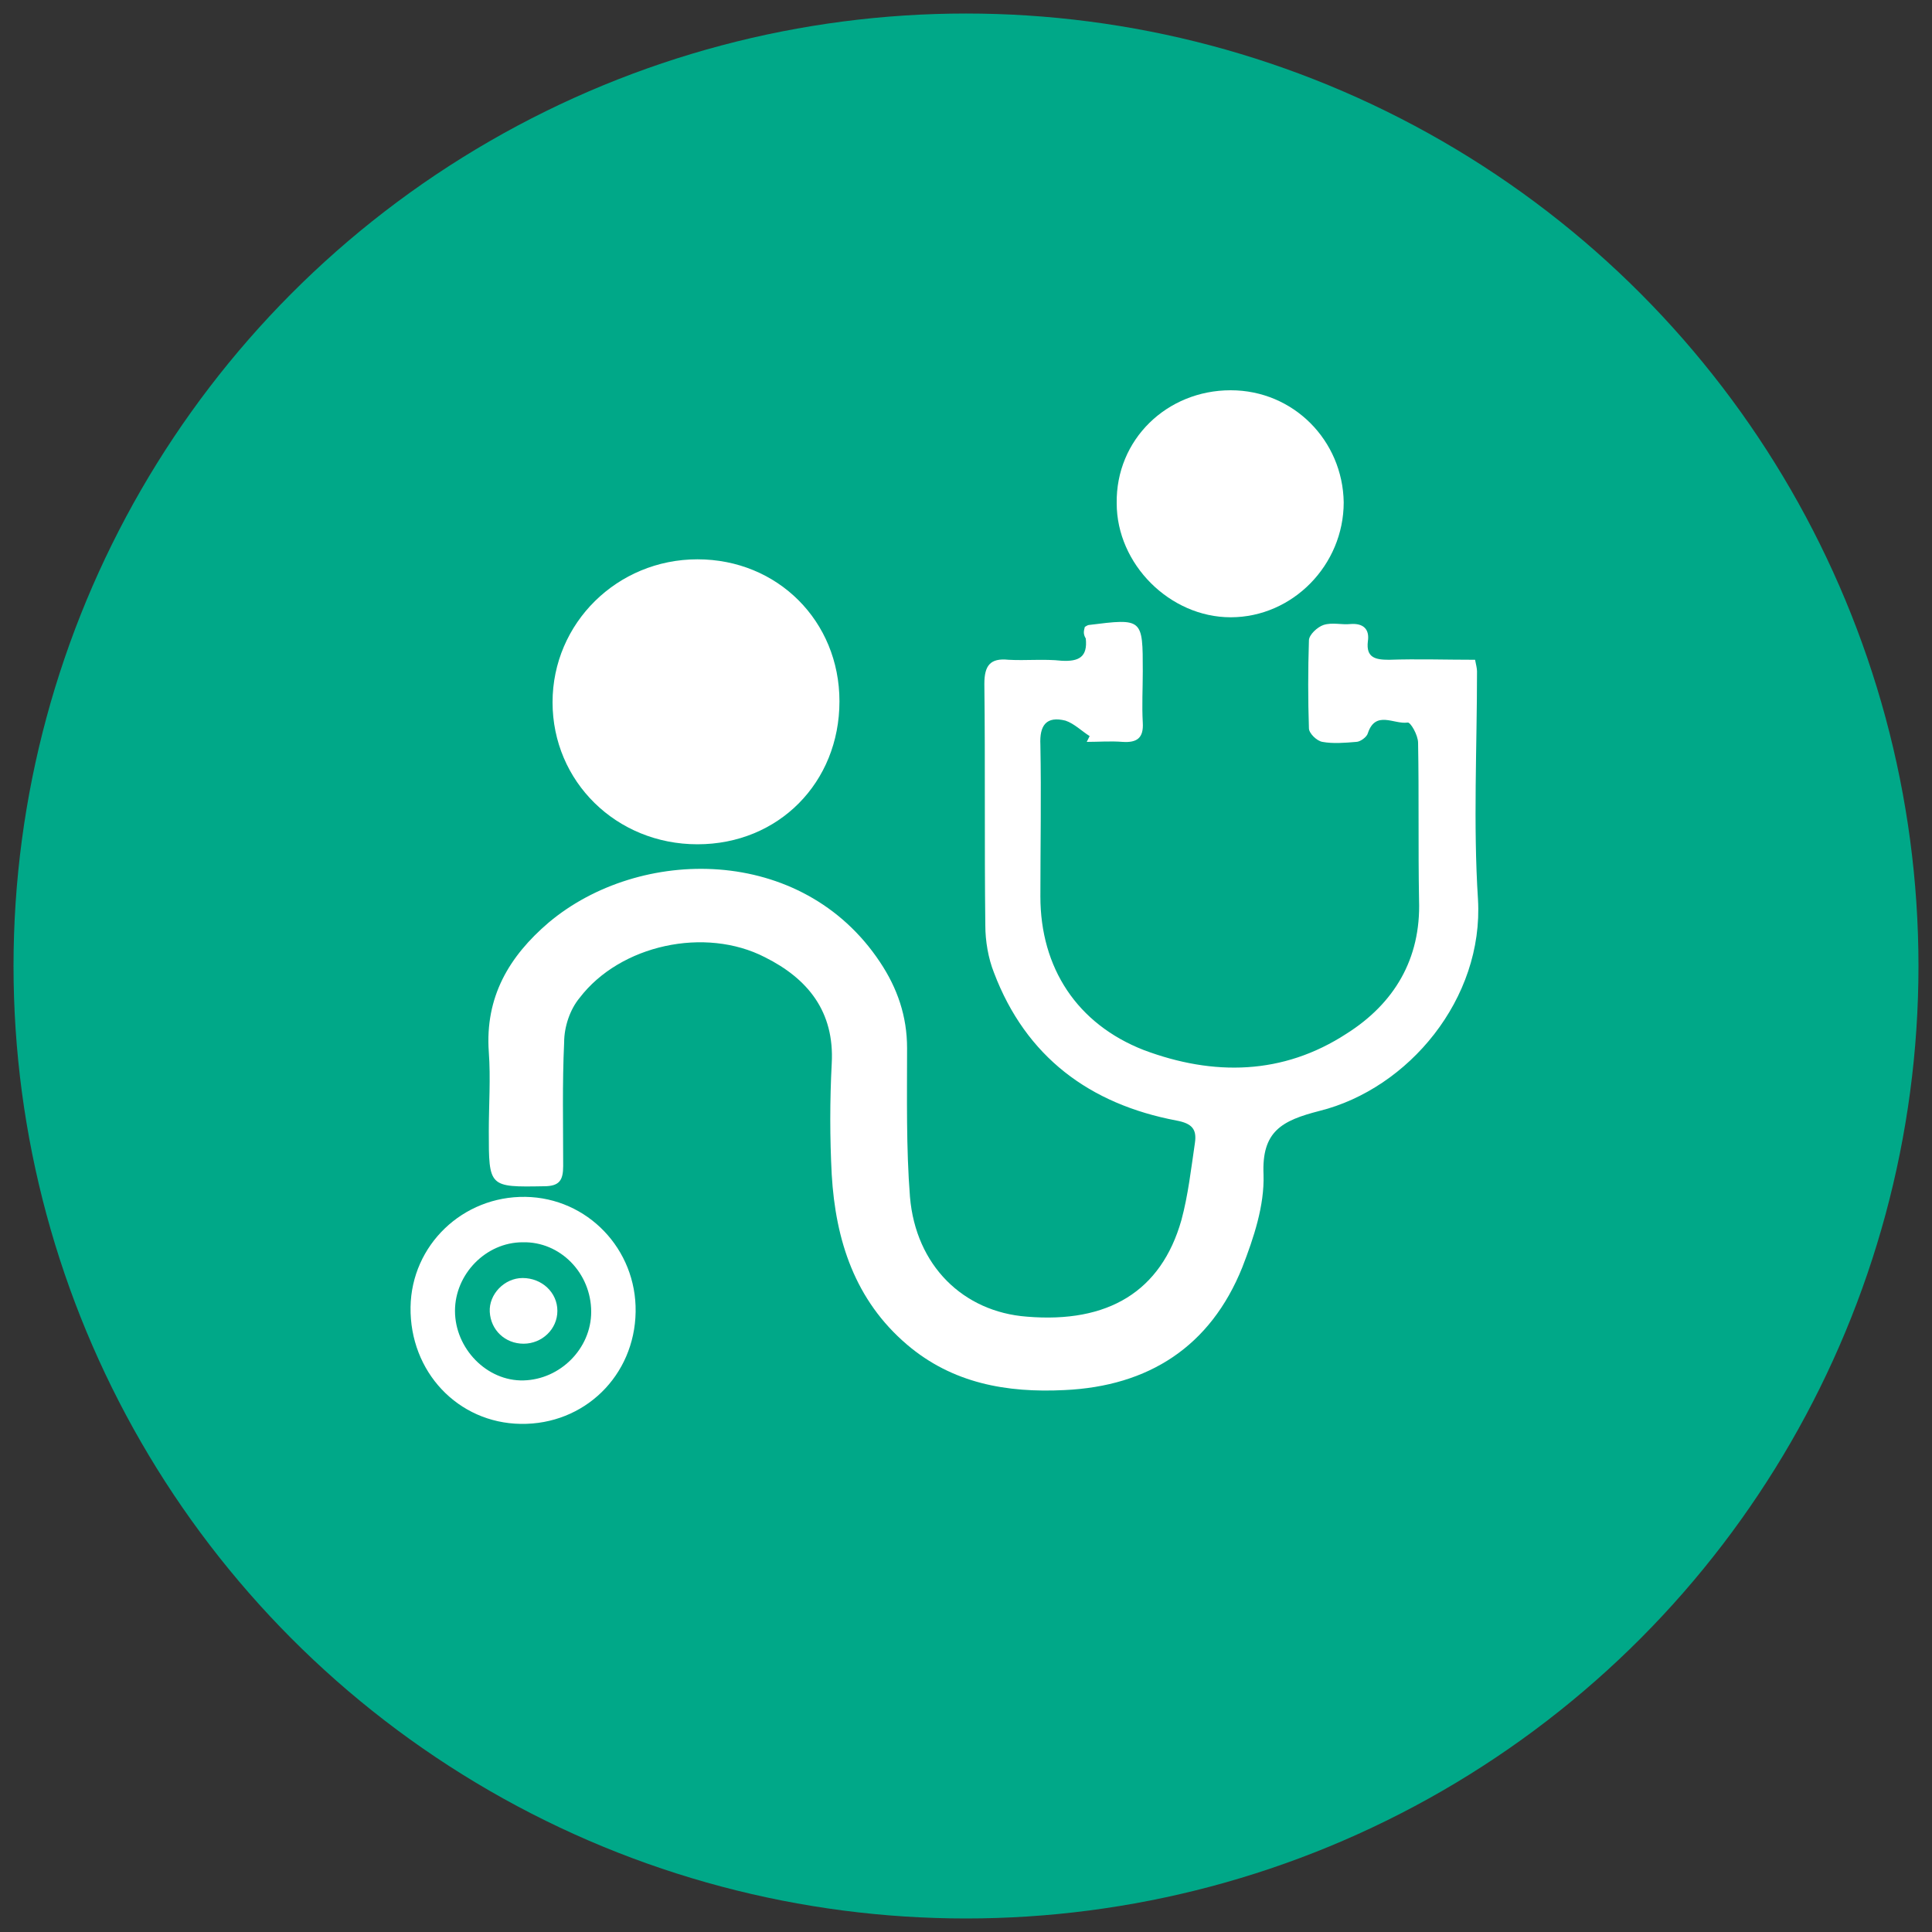 <?xml version="1.0" encoding="utf-8"?>
<!-- Generator: Adobe Illustrator 27.4.0, SVG Export Plug-In . SVG Version: 6.00 Build 0)  -->
<svg version="1.1" id="Layer_1" xmlns="http://www.w3.org/2000/svg" xmlns:xlink="http://www.w3.org/1999/xlink" x="0px" y="0px"
	 viewBox="0 0 200 200" style="enable-background:new 0 0 200 200;" xml:space="preserve">
<rect x="0" y="0" width="200" height="200" fill="#333333" stroke="none"/>
<style type="text/css">
	.st0{fill:#00A888;}
	.st1{fill:#FFFFFF;}
</style>
<circle class="st0" cx="100" cy="100" r="98.6"/>
<g>
	<path class="st1" d="M112.3,64.9c0.3-0.2,0.4-0.2,0.4-0.2c5.6-0.7,5.6-0.7,5.6,4.8c0,1.8-0.1,3.5,0,5.3c0.1,1.6-0.6,2.1-2.1,2
		c-1.2-0.1-2.5,0-3.7,0c0.1-0.2,0.2-0.4,0.3-0.6c-0.8-0.5-1.6-1.3-2.5-1.6c-2-0.5-2.7,0.5-2.6,2.5c0.1,5.2,0,10.5,0,15.7
		c0,7.4,3.8,13.2,10.7,15.9c7.2,2.7,14.4,2.6,21-1.7c4.9-3.1,7.7-7.7,7.5-13.8c-0.1-5.4,0-10.9-0.1-16.3c0-0.8-0.8-2.2-1.1-2.1
		c-1.4,0.2-3.3-1.3-4.1,1.1c-0.1,0.4-0.8,0.9-1.2,0.9c-1.2,0.1-2.4,0.2-3.5,0c-0.6-0.1-1.4-0.9-1.4-1.4c-0.1-3-0.1-6,0-9.1
		c0-0.6,0.9-1.4,1.5-1.6c0.9-0.3,1.9,0,2.8-0.1c1.3-0.1,2,0.5,1.8,1.8c-0.2,1.7,0.8,1.9,2.2,1.9c2.9-0.1,5.9,0,8.9,0
		c0.1,0.5,0.2,0.9,0.2,1.2c0,7.9-0.4,15.8,0.1,23.6c0.6,10.3-7.2,19.6-16.4,21.9c-3.9,1-6,2.1-5.8,6.6c0.1,3.2-1,6.5-2.2,9.6
		c-3.3,8.2-9.7,12.3-18.4,12.7c-6,0.3-11.6-0.7-16.3-4.7c-5.4-4.6-7.4-10.8-7.8-17.6c-0.2-3.8-0.2-7.7,0-11.5
		c0.3-5.4-2.5-8.8-6.9-11c-6.2-3.2-15-1.3-19.2,4.2c-1,1.2-1.6,3-1.6,4.6c-0.2,4.3-0.1,8.5-0.1,12.8c0,1.5-0.4,2.1-2,2.1
		c-5.7,0.1-5.7,0.1-5.7-5.7c0-2.7,0.2-5.5,0-8.2c-0.4-5.7,2.1-9.9,6.2-13.4c9.4-7.9,26.2-8.1,34.3,4.1c1.8,2.7,2.8,5.6,2.8,8.9
		c0,5.1-0.1,10.3,0.3,15.4c0.6,7.1,5.5,11.9,12.1,12.4c8.4,0.7,13.9-2.6,16-10c0.7-2.6,1-5.3,1.4-8c0.2-1.4-0.3-2-1.9-2.3
		c-9-1.7-15.6-6.6-18.9-15.3c-0.6-1.5-0.9-3.3-0.9-4.9c-0.1-8.3,0-16.6-0.1-25c0-1.9,0.6-2.7,2.5-2.5c1.8,0.1,3.7-0.1,5.5,0.1
		c1.8,0.1,2.7-0.4,2.5-2.3C112.1,65.6,112.2,65.3,112.3,64.9z"/>
	<path class="st1" d="M72.2,87.4c-8.4,0-15-6.5-15-14.7s6.7-14.8,15-14.8s14.7,6.4,14.7,14.7C86.9,81,80.6,87.4,72.2,87.4z"/>
	<path class="st1" d="M127.4,40.4c6.5,0,11.6,5.2,11.7,11.6c0,6.5-5.3,11.9-11.7,11.9c-6.3,0-11.8-5.5-11.8-11.8
		C115.5,45.5,120.8,40.4,127.4,40.4z"/>
	<path class="st1" d="M65.8,135.8c-0.1,6.6-5.3,11.7-11.9,11.6c-6.5-0.1-11.5-5.4-11.4-12.1c0.1-6.4,5.4-11.5,11.9-11.4
		C60.8,124,65.9,129.3,65.8,135.8z M61.2,135.8c0-4-3.2-7.3-7.1-7.2c-3.8,0-7,3.3-7,7.1c0,3.9,3.3,7.3,7.1,7.2
		S61.2,139.6,61.2,135.8z"/>
	<path class="st1" d="M54.1,132.3c2,0,3.6,1.5,3.6,3.4s-1.6,3.4-3.5,3.4s-3.4-1.4-3.5-3.3C50.6,134,52.2,132.3,54.1,132.3z"/>
</g>
</svg>
